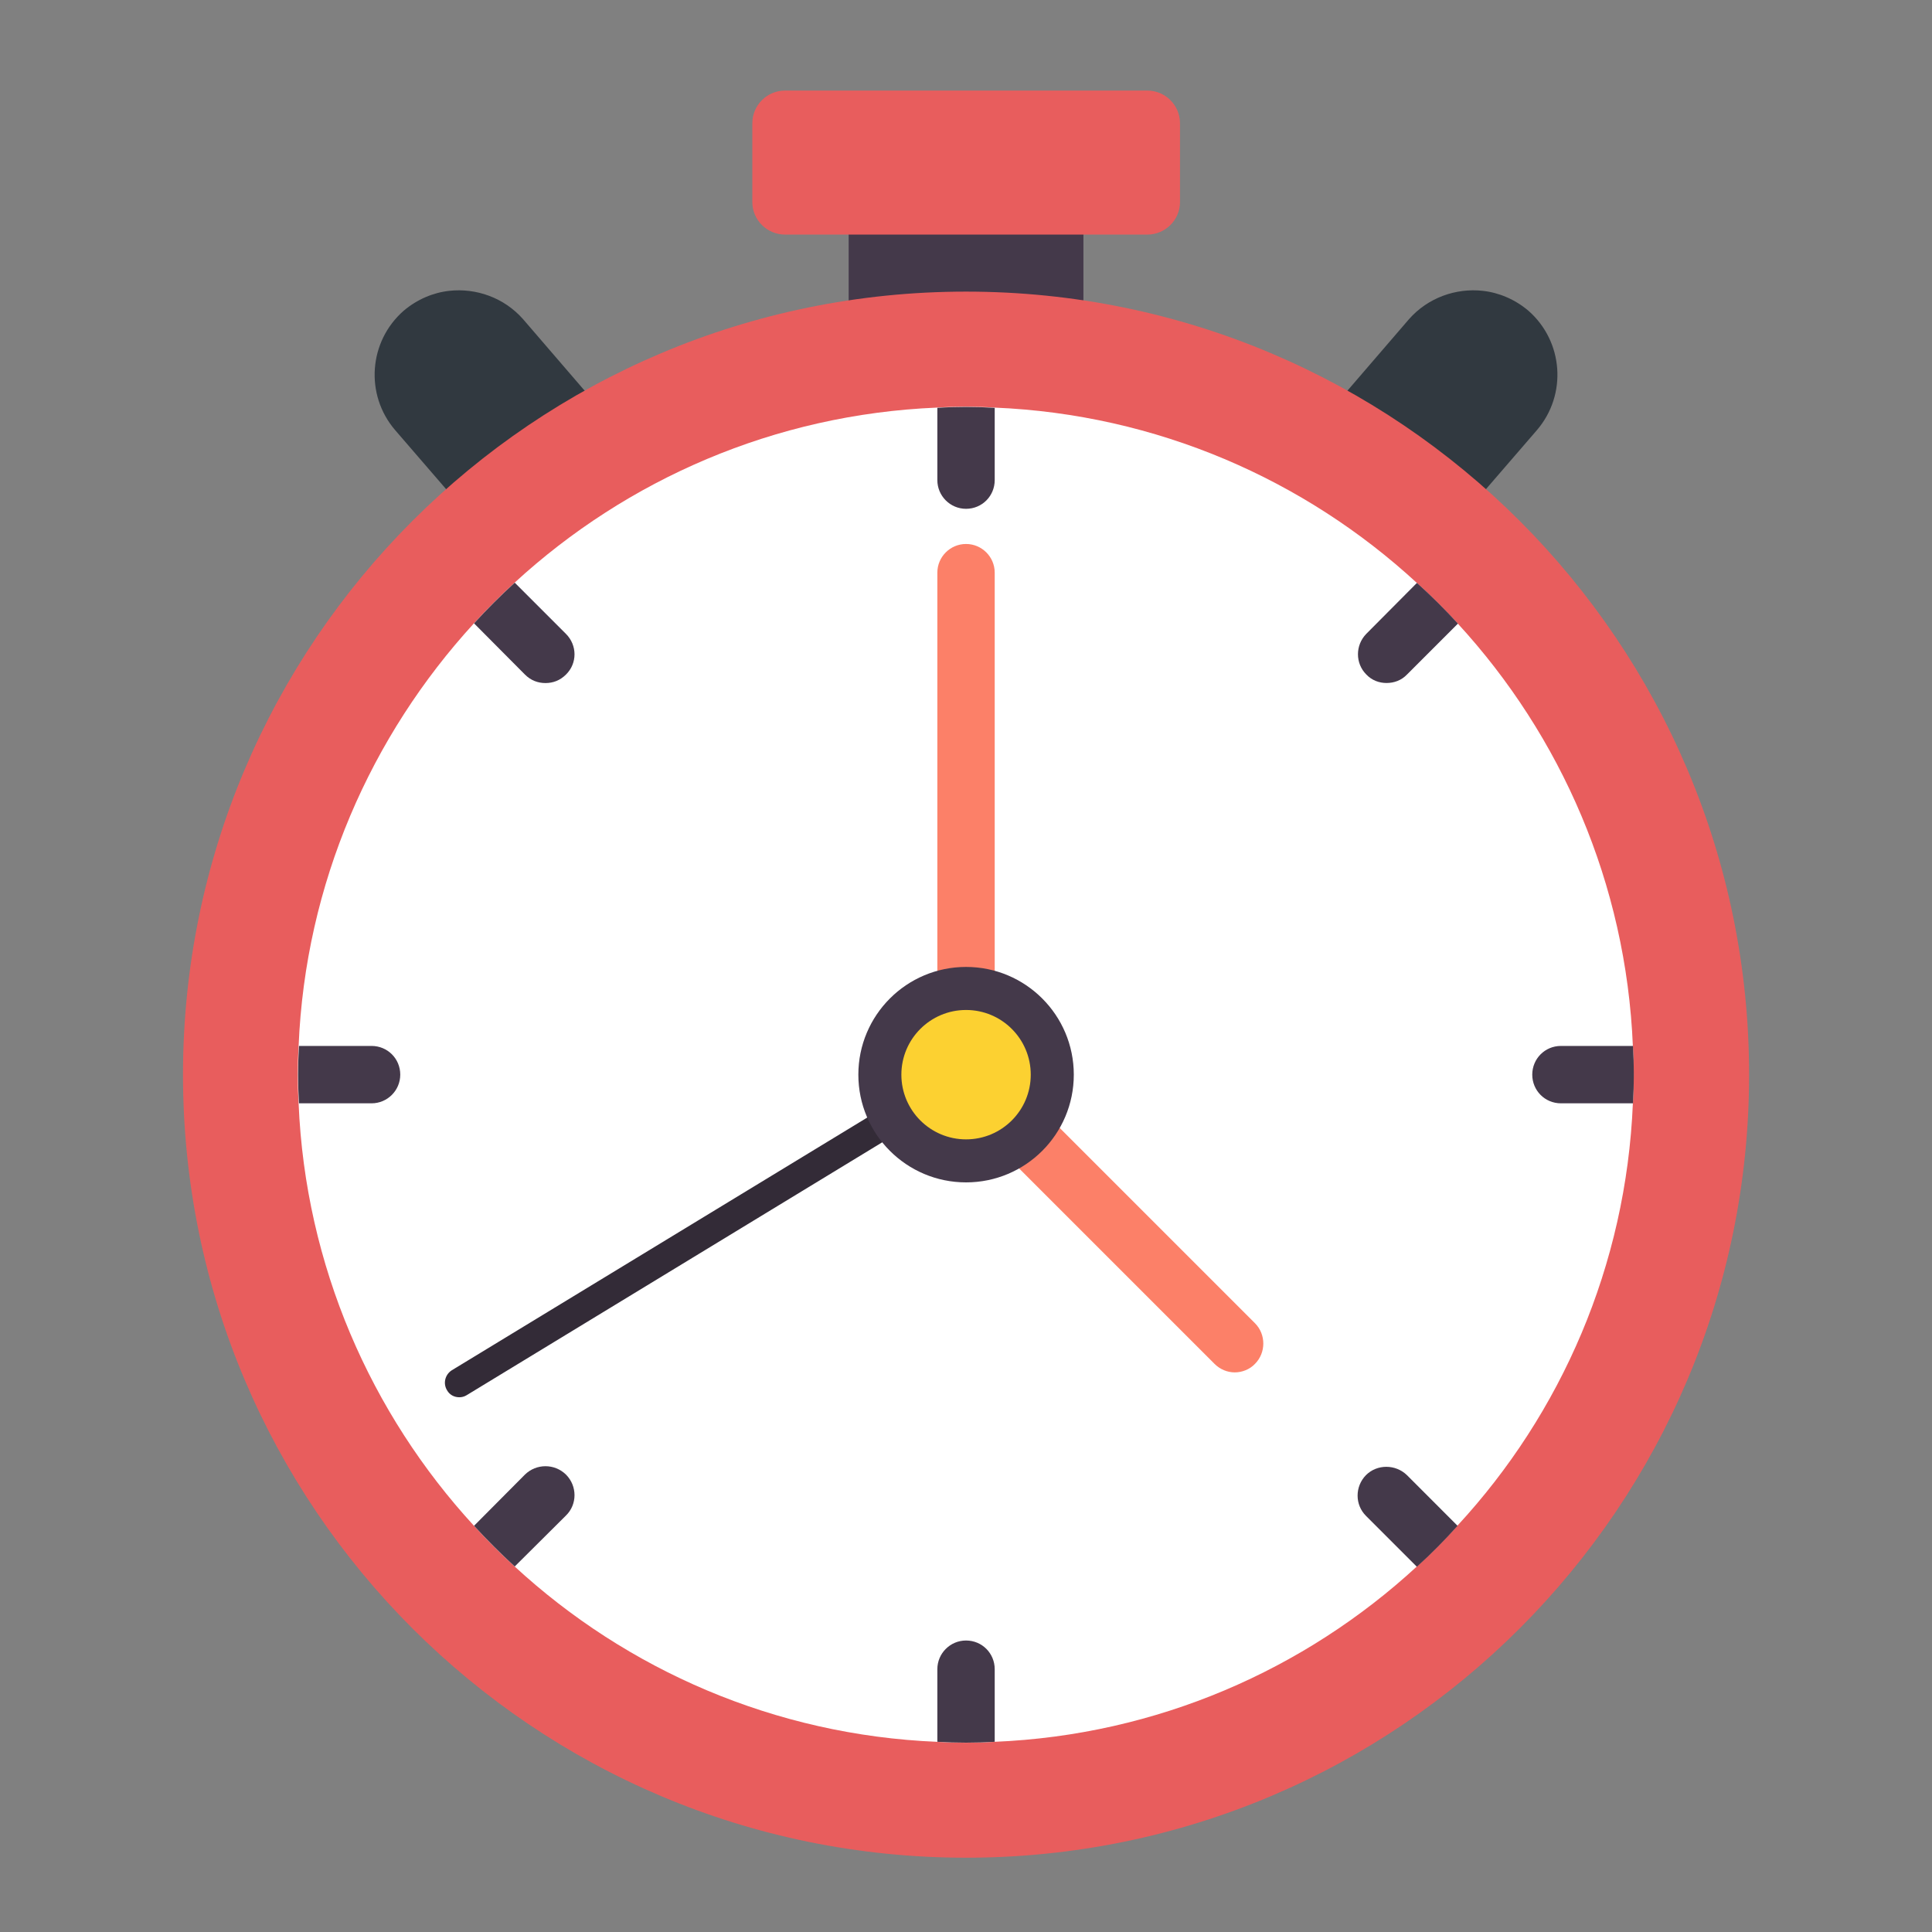 <svg width="64" height="64" viewBox="0 0 64 64" fill="none" xmlns="http://www.w3.org/2000/svg">
<rect x="0" y="0" width="64" height="64" fill="#808080" stroke="none"/>
<path d="M20.151 13.852L15.913 17.518L13.091 14.25C12.083 13.077 12.209 11.312 13.373 10.293C13.819 9.915 14.352 9.692 14.885 9.634C15.768 9.537 16.698 9.857 17.329 10.575L20.151 13.852Z" fill="#313940"/>
<path d="M43.852 13.852L48.089 17.518L50.911 14.25C51.919 13.077 51.793 11.312 50.63 10.293C50.184 9.915 49.65 9.692 49.117 9.634C48.235 9.537 47.304 9.857 46.673 10.575L43.852 13.852Z" fill="#313940"/>
<path d="M28.113 4.695H35.89V12.472H28.113V4.695Z" fill="#44394A"/>
<path d="M39.089 4.086V6.695C39.089 7.286 38.604 7.771 38.003 7.771H26.008C25.407 7.771 24.922 7.286 24.922 6.695V4.086C24.922 3.485 25.407 3 26.008 3H38.003C38.604 3 39.089 3.485 39.089 4.086Z" fill="#E85D5D"/>
<path d="M32.002 61.539C46.328 61.539 57.941 49.925 57.941 35.6C57.941 21.274 46.328 9.66 32.002 9.66C17.676 9.66 6.062 21.274 6.062 35.6C6.062 49.925 17.676 61.539 32.002 61.539Z" fill="#E85D5D"/>
<path d="M54.12 35.601C54.12 35.921 54.111 36.241 54.091 36.551C53.868 41.924 51.715 46.821 48.283 50.535C47.866 51 47.42 51.456 46.935 51.892C43.221 55.315 38.324 57.477 32.942 57.7C32.632 57.72 32.312 57.73 31.992 57.73C31.672 57.73 31.352 57.72 31.041 57.7C25.66 57.477 20.763 55.315 17.049 51.892C16.583 51.465 16.137 51.019 15.701 50.544C12.287 46.83 10.115 41.924 9.892 36.551C9.873 36.241 9.863 35.921 9.863 35.601C9.863 35.281 9.873 34.961 9.892 34.651C10.115 29.269 12.287 24.372 15.701 20.648C16.128 20.183 16.574 19.737 17.049 19.3C20.763 15.887 25.66 13.725 31.041 13.502C31.352 13.482 31.672 13.473 31.992 13.473C32.312 13.473 32.632 13.482 32.942 13.502C38.324 13.725 43.221 15.887 46.935 19.31C47.41 19.737 47.856 20.183 48.292 20.658C51.706 24.372 53.868 29.269 54.091 34.651C54.111 34.961 54.12 35.281 54.12 35.601Z" fill="white"/>
<path d="M32.951 13.51V15.905C32.951 16.428 32.534 16.855 32.001 16.855C31.477 16.855 31.051 16.428 31.051 15.905V13.51C31.361 13.49 31.681 13.48 32.001 13.48C32.321 13.48 32.631 13.49 32.951 13.51Z" fill="#44394A"/>
<path d="M32.951 55.294V57.699C32.641 57.718 32.321 57.728 32.001 57.728C31.681 57.728 31.361 57.718 31.051 57.699V55.294C31.051 54.77 31.477 54.344 32.001 54.344C32.534 54.344 32.951 54.77 32.951 55.294Z" fill="#44394A"/>
<path d="M18.748 22.346C18.554 22.54 18.321 22.627 18.069 22.627C17.817 22.627 17.584 22.54 17.39 22.346L15.703 20.649C16.13 20.183 16.576 19.737 17.051 19.301L18.748 20.998C19.126 21.376 19.126 21.977 18.748 22.346Z" fill="#44394A"/>
<path d="M48.284 50.544C47.867 51.009 47.421 51.465 46.936 51.901L45.249 50.214C44.88 49.846 44.88 49.244 45.249 48.866C45.617 48.498 46.228 48.498 46.607 48.866L48.284 50.544Z" fill="#44394A"/>
<path d="M13.259 35.599C13.259 36.122 12.833 36.549 12.309 36.549H9.904C9.885 36.239 9.875 35.919 9.875 35.599C9.875 35.279 9.885 34.959 9.904 34.648H12.309C12.833 34.648 13.259 35.065 13.259 35.599Z" fill="#44394A"/>
<path d="M54.123 35.599C54.123 35.919 54.113 36.239 54.094 36.549H51.708C51.175 36.549 50.758 36.122 50.758 35.599C50.758 35.075 51.175 34.648 51.708 34.648H54.094C54.113 34.959 54.123 35.279 54.123 35.599Z" fill="#44394A"/>
<path d="M18.748 50.204L17.051 51.892C16.585 51.465 16.14 51.019 15.703 50.544L17.39 48.847C17.769 48.478 18.37 48.478 18.748 48.847C19.126 49.225 19.126 49.836 18.748 50.204Z" fill="#44394A"/>
<path d="M48.296 20.657L46.609 22.344C46.424 22.538 46.182 22.625 45.93 22.625C45.687 22.625 45.445 22.538 45.261 22.344C44.892 21.975 44.892 21.374 45.261 20.996L46.938 19.309C47.423 19.745 47.869 20.191 48.296 20.657Z" fill="#44394A"/>
<path d="M40.903 45.462C40.66 45.462 40.418 45.365 40.234 45.181L31.332 36.279C31.157 36.104 31.051 35.862 31.051 35.61V18.97C31.051 18.446 31.477 18.02 32.001 18.02C32.525 18.02 32.951 18.446 32.951 18.97V35.212L41.572 43.833C41.941 44.201 41.941 44.812 41.572 45.181C41.397 45.365 41.145 45.462 40.903 45.462Z" fill="#FC8068"/>
<path d="M15.215 46.286C15.05 46.286 14.895 46.209 14.808 46.053C14.672 45.83 14.74 45.539 14.963 45.394L31.749 35.183C31.972 35.047 32.263 35.115 32.408 35.338C32.544 35.561 32.476 35.852 32.253 35.998L15.458 46.218C15.38 46.267 15.293 46.286 15.215 46.286Z" fill="#332B37"/>
<path d="M32.002 39.168C33.973 39.168 35.571 37.571 35.571 35.6C35.571 33.629 33.973 32.031 32.002 32.031C30.031 32.031 28.434 33.629 28.434 35.6C28.434 37.571 30.031 39.168 32.002 39.168Z" fill="#44394A"/>
<path d="M32.002 37.743C33.186 37.743 34.145 36.784 34.145 35.6C34.145 34.416 33.186 33.457 32.002 33.457C30.819 33.457 29.859 34.416 29.859 35.6C29.859 36.784 30.819 37.743 32.002 37.743Z" fill="#FCD131"/>
</svg>
